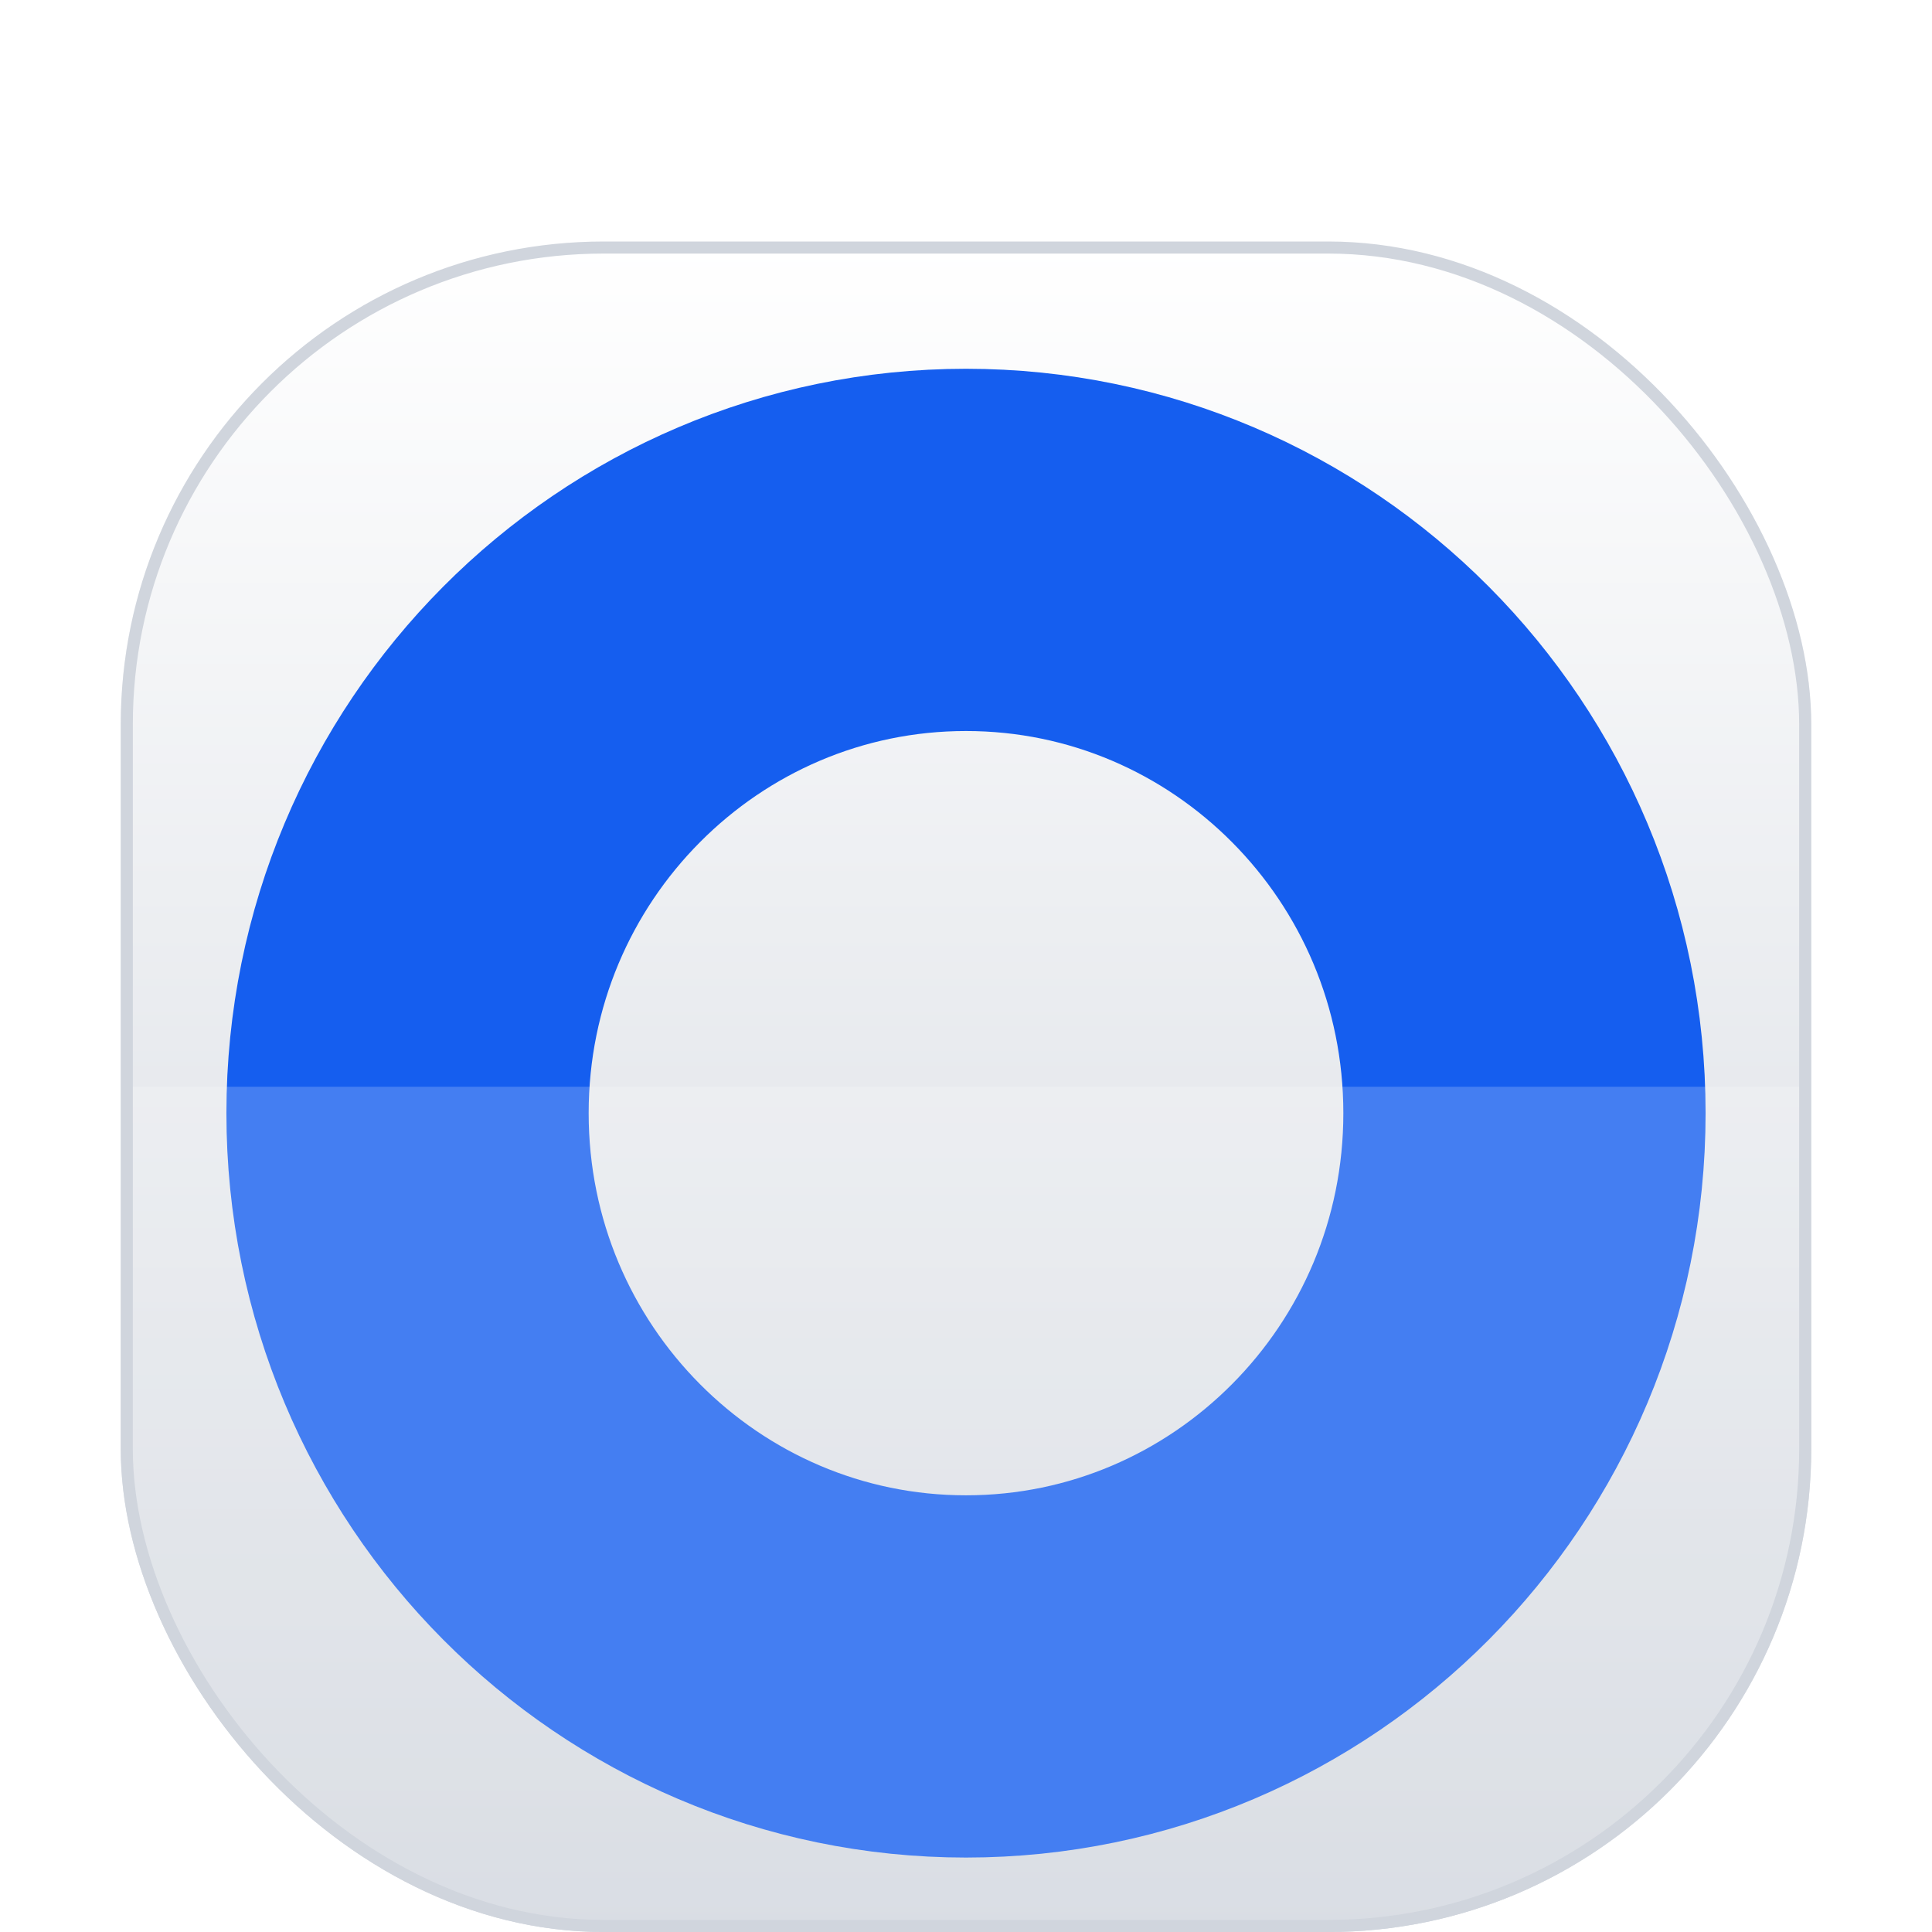 <svg xmlns="http://www.w3.org/2000/svg" width="32" height="32" fill="none">
    <g clip-path="url(#a)" filter="url(#b)">
        <g clip-path="url(#c)">
            <rect width="28" height="28" x="2" y="2" fill="#fff" rx="8" />
            <rect width="28" height="28" x="2" y="2" fill="url(#d)" rx="8" />
            <path stroke="#155EEF" stroke-width="6"
                d="M25.25 16.438c0 5.17-4.16 9.329-9.25 9.329s-9.25-4.159-9.25-9.33c0-5.17 4.16-9.329 9.25-9.329s9.25 4.159 9.25 9.33Z" />
            <g filter="url(#e)">
                <path fill="#fff" fill-opacity=".2"
                    d="M2 16h28v1.2c0 4.48 0 6.72-.872 8.432a8 8 0 0 1-3.496 3.496C23.92 30 21.68 30 17.2 30h-2.4c-4.48 0-6.72 0-8.432-.872a8 8 0 0 1-3.496-3.496C2 23.92 2 21.68 2 17.2V16Z" />
            </g>
        </g>
        <rect width="27.8" height="27.8" x="2.1" y="2.1" stroke="#D0D5DD" stroke-width=".2" rx="7.9" />
    </g>
    <defs>
        <clipPath id="a">
            <path fill="#fff" d="M0 0h32v32H0z" />
        </clipPath>
        <clipPath id="c">
            <rect width="28" height="28" x="2" y="2" fill="#fff" rx="8" />
        </clipPath>
        <filter id="b" width="34" height="34" x="-1" y="0" color-interpolation-filters="sRGB"
            filterUnits="userSpaceOnUse">
            <feFlood flood-opacity="0" result="BackgroundImageFix" />
            <feColorMatrix in="SourceAlpha" result="hardAlpha"
                values="0 0 0 0 0 0 0 0 0 0 0 0 0 0 0 0 0 0 127 0" />
            <feOffset dy="1" />
            <feGaussianBlur stdDeviation="1" />
            <feColorMatrix
                values="0 0 0 0 0.063 0 0 0 0 0.094 0 0 0 0 0.157 0 0 0 0.06 0" />
            <feBlend in2="BackgroundImageFix" result="effect1_dropShadow_174_21014" />
            <feColorMatrix in="SourceAlpha" result="hardAlpha"
                values="0 0 0 0 0 0 0 0 0 0 0 0 0 0 0 0 0 0 127 0" />
            <feOffset dy="1" />
            <feGaussianBlur stdDeviation="1.5" />
            <feColorMatrix values="0 0 0 0 0.063 0 0 0 0 0.094 0 0 0 0 0.157 0 0 0 0.1 0" />
            <feBlend in2="effect1_dropShadow_174_21014" result="effect2_dropShadow_174_21014" />
            <feBlend in="SourceGraphic" in2="effect2_dropShadow_174_21014" result="shape" />
        </filter>
        <filter id="e" width="38" height="24" x="-3" y="11" color-interpolation-filters="sRGB"
            filterUnits="userSpaceOnUse">
            <feFlood flood-opacity="0" result="BackgroundImageFix" />
            <feGaussianBlur in="BackgroundImageFix" stdDeviation="2.5" />
            <feComposite in2="SourceAlpha" operator="in" result="effect1_backgroundBlur_174_21014" />
            <feBlend in="SourceGraphic" in2="effect1_backgroundBlur_174_21014" result="shape" />
        </filter>
        <linearGradient id="d" x1="16" x2="16" y1="2" y2="30" gradientUnits="userSpaceOnUse">
            <stop stop-color="#fff" />
            <stop offset="1" stop-color="#D0D5DD" />
        </linearGradient>
    </defs>
</svg>
